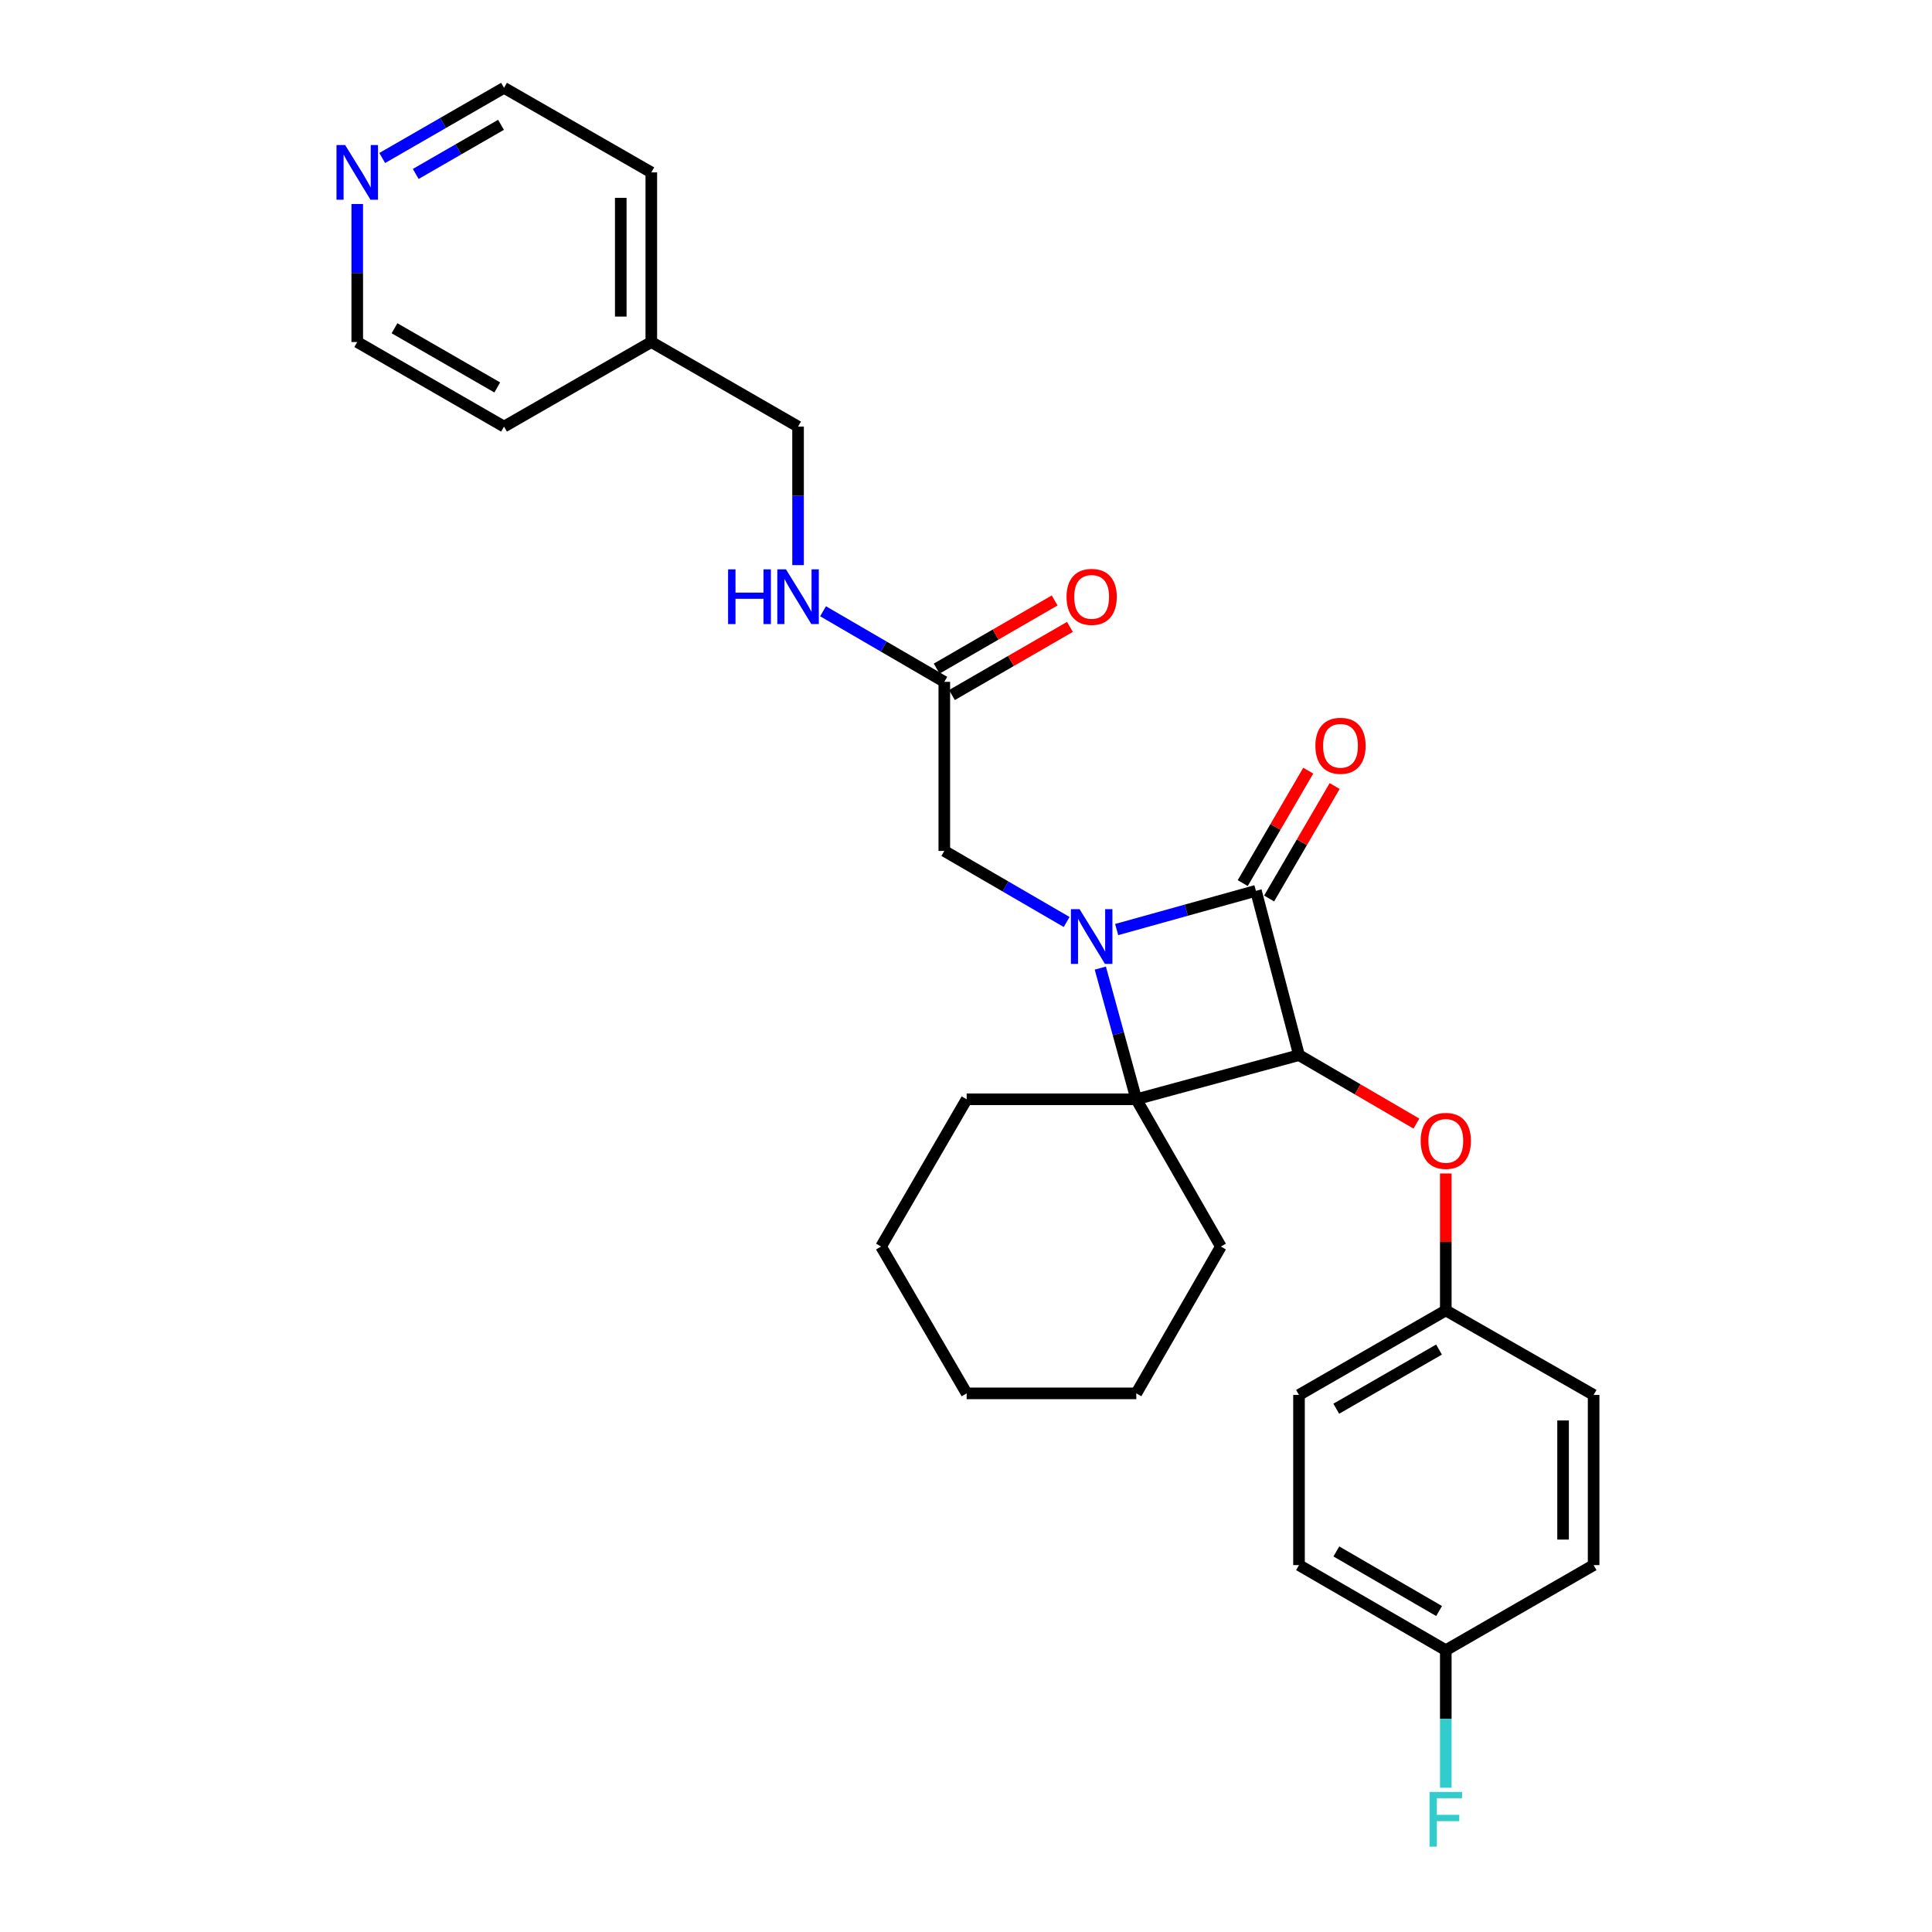 <?xml version='1.0' encoding='iso-8859-1'?>
<svg version='1.1' baseProfile='full'
              xmlns='http://www.w3.org/2000/svg'
                      xmlns:rdkit='http://www.rdkit.org/xml'
                      xmlns:xlink='http://www.w3.org/1999/xlink'
                  xml:space='preserve'
width='1000px' height='1000px' viewBox='0 0 1000 1000'>
<!-- END OF HEADER -->
<rect style='opacity:1.0;fill:#FFFFFF;stroke:none' width='1000' height='1000' x='0' y='0'> </rect>
<path class='bond-1' d='M 577.987,481.136 L 614.026,471.107' style='fill:none;fill-rule:evenodd;stroke:#0000FF;stroke-width:6px;stroke-linecap:butt;stroke-linejoin:miter;stroke-opacity:1' />
<path class='bond-1' d='M 614.026,471.107 L 650.065,461.078' style='fill:none;fill-rule:evenodd;stroke:#000000;stroke-width:6px;stroke-linecap:butt;stroke-linejoin:miter;stroke-opacity:1' />
<path class='bond-2' d='M 569.524,501.083 L 578.836,535.036' style='fill:none;fill-rule:evenodd;stroke:#0000FF;stroke-width:6px;stroke-linecap:butt;stroke-linejoin:miter;stroke-opacity:1' />
<path class='bond-2' d='M 578.836,535.036 L 588.148,568.989' style='fill:none;fill-rule:evenodd;stroke:#000000;stroke-width:6px;stroke-linecap:butt;stroke-linejoin:miter;stroke-opacity:1' />
<path class='bond-4' d='M 552.096,477.22 L 520.435,458.83' style='fill:none;fill-rule:evenodd;stroke:#0000FF;stroke-width:6px;stroke-linecap:butt;stroke-linejoin:miter;stroke-opacity:1' />
<path class='bond-4' d='M 520.435,458.83 L 488.774,440.439' style='fill:none;fill-rule:evenodd;stroke:#000000;stroke-width:6px;stroke-linecap:butt;stroke-linejoin:miter;stroke-opacity:1' />
<path class='bond-0' d='M 672.363,546.137 L 588.148,568.989' style='fill:none;fill-rule:evenodd;stroke:#000000;stroke-width:6px;stroke-linecap:butt;stroke-linejoin:miter;stroke-opacity:1' />
<path class='bond-3' d='M 672.363,546.137 L 702.753,563.856' style='fill:none;fill-rule:evenodd;stroke:#000000;stroke-width:6px;stroke-linecap:butt;stroke-linejoin:miter;stroke-opacity:1' />
<path class='bond-3' d='M 702.753,563.856 L 733.142,581.574' style='fill:none;fill-rule:evenodd;stroke:#FF0000;stroke-width:6px;stroke-linecap:butt;stroke-linejoin:miter;stroke-opacity:1' />
<path class='bond-28' d='M 672.363,546.137 L 650.065,461.078' style='fill:none;fill-rule:evenodd;stroke:#000000;stroke-width:6px;stroke-linecap:butt;stroke-linejoin:miter;stroke-opacity:1' />
<path class='bond-6' d='M 656.894,465.058 L 673.851,435.953' style='fill:none;fill-rule:evenodd;stroke:#000000;stroke-width:6px;stroke-linecap:butt;stroke-linejoin:miter;stroke-opacity:1' />
<path class='bond-6' d='M 673.851,435.953 L 690.809,406.848' style='fill:none;fill-rule:evenodd;stroke:#FF0000;stroke-width:6px;stroke-linecap:butt;stroke-linejoin:miter;stroke-opacity:1' />
<path class='bond-6' d='M 643.235,457.099 L 660.192,427.995' style='fill:none;fill-rule:evenodd;stroke:#000000;stroke-width:6px;stroke-linecap:butt;stroke-linejoin:miter;stroke-opacity:1' />
<path class='bond-6' d='M 660.192,427.995 L 677.149,398.89' style='fill:none;fill-rule:evenodd;stroke:#FF0000;stroke-width:6px;stroke-linecap:butt;stroke-linejoin:miter;stroke-opacity:1' />
<path class='bond-11' d='M 588.148,568.989 L 500.34,568.989' style='fill:none;fill-rule:evenodd;stroke:#000000;stroke-width:6px;stroke-linecap:butt;stroke-linejoin:miter;stroke-opacity:1' />
<path class='bond-12' d='M 588.148,568.989 L 631.92,645.221' style='fill:none;fill-rule:evenodd;stroke:#000000;stroke-width:6px;stroke-linecap:butt;stroke-linejoin:miter;stroke-opacity:1' />
<path class='bond-10' d='M 748.341,607.392 L 748.341,642.831' style='fill:none;fill-rule:evenodd;stroke:#FF0000;stroke-width:6px;stroke-linecap:butt;stroke-linejoin:miter;stroke-opacity:1' />
<path class='bond-10' d='M 748.341,642.831 L 748.341,678.27' style='fill:none;fill-rule:evenodd;stroke:#000000;stroke-width:6px;stroke-linecap:butt;stroke-linejoin:miter;stroke-opacity:1' />
<path class='bond-5' d='M 488.774,440.439 L 488.774,352.913' style='fill:none;fill-rule:evenodd;stroke:#000000;stroke-width:6px;stroke-linecap:butt;stroke-linejoin:miter;stroke-opacity:1' />
<path class='bond-7' d='M 488.774,352.913 L 457.39,334.649' style='fill:none;fill-rule:evenodd;stroke:#000000;stroke-width:6px;stroke-linecap:butt;stroke-linejoin:miter;stroke-opacity:1' />
<path class='bond-7' d='M 457.39,334.649 L 426.007,316.384' style='fill:none;fill-rule:evenodd;stroke:#0000FF;stroke-width:6px;stroke-linecap:butt;stroke-linejoin:miter;stroke-opacity:1' />
<path class='bond-9' d='M 492.727,359.757 L 523.26,342.121' style='fill:none;fill-rule:evenodd;stroke:#000000;stroke-width:6px;stroke-linecap:butt;stroke-linejoin:miter;stroke-opacity:1' />
<path class='bond-9' d='M 523.26,342.121 L 553.793,324.485' style='fill:none;fill-rule:evenodd;stroke:#FF0000;stroke-width:6px;stroke-linecap:butt;stroke-linejoin:miter;stroke-opacity:1' />
<path class='bond-9' d='M 484.82,346.068 L 515.353,328.432' style='fill:none;fill-rule:evenodd;stroke:#000000;stroke-width:6px;stroke-linecap:butt;stroke-linejoin:miter;stroke-opacity:1' />
<path class='bond-9' d='M 515.353,328.432 L 545.886,310.796' style='fill:none;fill-rule:evenodd;stroke:#FF0000;stroke-width:6px;stroke-linecap:butt;stroke-linejoin:miter;stroke-opacity:1' />
<path class='bond-14' d='M 413.077,292.498 L 413.077,256.652' style='fill:none;fill-rule:evenodd;stroke:#0000FF;stroke-width:6px;stroke-linecap:butt;stroke-linejoin:miter;stroke-opacity:1' />
<path class='bond-14' d='M 413.077,256.652 L 413.077,220.806' style='fill:none;fill-rule:evenodd;stroke:#000000;stroke-width:6px;stroke-linecap:butt;stroke-linejoin:miter;stroke-opacity:1' />
<path class='bond-8' d='M 197.84,81.783 L 229.362,63.619' style='fill:none;fill-rule:evenodd;stroke:#0000FF;stroke-width:6px;stroke-linecap:butt;stroke-linejoin:miter;stroke-opacity:1' />
<path class='bond-8' d='M 229.362,63.619 L 260.885,45.455' style='fill:none;fill-rule:evenodd;stroke:#000000;stroke-width:6px;stroke-linecap:butt;stroke-linejoin:miter;stroke-opacity:1' />
<path class='bond-8' d='M 215.189,90.031 L 237.255,77.316' style='fill:none;fill-rule:evenodd;stroke:#0000FF;stroke-width:6px;stroke-linecap:butt;stroke-linejoin:miter;stroke-opacity:1' />
<path class='bond-8' d='M 237.255,77.316 L 259.321,64.601' style='fill:none;fill-rule:evenodd;stroke:#000000;stroke-width:6px;stroke-linecap:butt;stroke-linejoin:miter;stroke-opacity:1' />
<path class='bond-31' d='M 184.907,105.59 L 184.907,141.312' style='fill:none;fill-rule:evenodd;stroke:#0000FF;stroke-width:6px;stroke-linecap:butt;stroke-linejoin:miter;stroke-opacity:1' />
<path class='bond-31' d='M 184.907,141.312 L 184.907,177.034' style='fill:none;fill-rule:evenodd;stroke:#000000;stroke-width:6px;stroke-linecap:butt;stroke-linejoin:miter;stroke-opacity:1' />
<path class='bond-16' d='M 748.341,678.27 L 824.854,722.016' style='fill:none;fill-rule:evenodd;stroke:#000000;stroke-width:6px;stroke-linecap:butt;stroke-linejoin:miter;stroke-opacity:1' />
<path class='bond-17' d='M 748.341,678.27 L 672.363,722.016' style='fill:none;fill-rule:evenodd;stroke:#000000;stroke-width:6px;stroke-linecap:butt;stroke-linejoin:miter;stroke-opacity:1' />
<path class='bond-17' d='M 744.832,698.532 L 691.648,729.154' style='fill:none;fill-rule:evenodd;stroke:#000000;stroke-width:6px;stroke-linecap:butt;stroke-linejoin:miter;stroke-opacity:1' />
<path class='bond-25' d='M 500.34,568.989 L 456.041,645.221' style='fill:none;fill-rule:evenodd;stroke:#000000;stroke-width:6px;stroke-linecap:butt;stroke-linejoin:miter;stroke-opacity:1' />
<path class='bond-26' d='M 631.92,645.221 L 588.148,721.208' style='fill:none;fill-rule:evenodd;stroke:#000000;stroke-width:6px;stroke-linecap:butt;stroke-linejoin:miter;stroke-opacity:1' />
<path class='bond-13' d='M 748.341,854.149 L 672.363,810.096' style='fill:none;fill-rule:evenodd;stroke:#000000;stroke-width:6px;stroke-linecap:butt;stroke-linejoin:miter;stroke-opacity:1' />
<path class='bond-13' d='M 744.874,833.865 L 691.69,803.028' style='fill:none;fill-rule:evenodd;stroke:#000000;stroke-width:6px;stroke-linecap:butt;stroke-linejoin:miter;stroke-opacity:1' />
<path class='bond-15' d='M 748.341,854.149 L 748.341,889.738' style='fill:none;fill-rule:evenodd;stroke:#000000;stroke-width:6px;stroke-linecap:butt;stroke-linejoin:miter;stroke-opacity:1' />
<path class='bond-15' d='M 748.341,889.738 L 748.341,925.327' style='fill:none;fill-rule:evenodd;stroke:#33CCCC;stroke-width:6px;stroke-linecap:butt;stroke-linejoin:miter;stroke-opacity:1' />
<path class='bond-30' d='M 748.341,854.149 L 824.854,810.096' style='fill:none;fill-rule:evenodd;stroke:#000000;stroke-width:6px;stroke-linecap:butt;stroke-linejoin:miter;stroke-opacity:1' />
<path class='bond-20' d='M 413.077,220.806 L 337.117,177.034' style='fill:none;fill-rule:evenodd;stroke:#000000;stroke-width:6px;stroke-linecap:butt;stroke-linejoin:miter;stroke-opacity:1' />
<path class='bond-19' d='M 824.854,722.016 L 824.854,810.096' style='fill:none;fill-rule:evenodd;stroke:#000000;stroke-width:6px;stroke-linecap:butt;stroke-linejoin:miter;stroke-opacity:1' />
<path class='bond-19' d='M 809.046,735.228 L 809.046,796.884' style='fill:none;fill-rule:evenodd;stroke:#000000;stroke-width:6px;stroke-linecap:butt;stroke-linejoin:miter;stroke-opacity:1' />
<path class='bond-18' d='M 672.363,722.016 L 672.363,810.096' style='fill:none;fill-rule:evenodd;stroke:#000000;stroke-width:6px;stroke-linecap:butt;stroke-linejoin:miter;stroke-opacity:1' />
<path class='bond-23' d='M 337.117,177.034 L 260.885,220.806' style='fill:none;fill-rule:evenodd;stroke:#000000;stroke-width:6px;stroke-linecap:butt;stroke-linejoin:miter;stroke-opacity:1' />
<path class='bond-24' d='M 337.117,177.034 L 337.117,89.235' style='fill:none;fill-rule:evenodd;stroke:#000000;stroke-width:6px;stroke-linecap:butt;stroke-linejoin:miter;stroke-opacity:1' />
<path class='bond-24' d='M 321.309,163.864 L 321.309,102.405' style='fill:none;fill-rule:evenodd;stroke:#000000;stroke-width:6px;stroke-linecap:butt;stroke-linejoin:miter;stroke-opacity:1' />
<path class='bond-21' d='M 184.907,177.034 L 260.885,220.806' style='fill:none;fill-rule:evenodd;stroke:#000000;stroke-width:6px;stroke-linecap:butt;stroke-linejoin:miter;stroke-opacity:1' />
<path class='bond-21' d='M 204.196,169.902 L 257.38,200.543' style='fill:none;fill-rule:evenodd;stroke:#000000;stroke-width:6px;stroke-linecap:butt;stroke-linejoin:miter;stroke-opacity:1' />
<path class='bond-22' d='M 260.885,45.455 L 337.117,89.235' style='fill:none;fill-rule:evenodd;stroke:#000000;stroke-width:6px;stroke-linecap:butt;stroke-linejoin:miter;stroke-opacity:1' />
<path class='bond-29' d='M 456.041,645.221 L 500.34,721.208' style='fill:none;fill-rule:evenodd;stroke:#000000;stroke-width:6px;stroke-linecap:butt;stroke-linejoin:miter;stroke-opacity:1' />
<path class='bond-27' d='M 588.148,721.208 L 500.34,721.208' style='fill:none;fill-rule:evenodd;stroke:#000000;stroke-width:6px;stroke-linecap:butt;stroke-linejoin:miter;stroke-opacity:1' />
<path  class='atom-0' d='M 558.781 470.578
L 568.061 485.578
Q 568.981 487.058, 570.461 489.738
Q 571.941 492.418, 572.021 492.578
L 572.021 470.578
L 575.781 470.578
L 575.781 498.898
L 571.901 498.898
L 561.941 482.498
Q 560.781 480.578, 559.541 478.378
Q 558.341 476.178, 557.981 475.498
L 557.981 498.898
L 554.301 498.898
L 554.301 470.578
L 558.781 470.578
' fill='#0000FF'/>
<path  class='atom-4' d='M 735.341 590.516
Q 735.341 583.716, 738.701 579.916
Q 742.061 576.116, 748.341 576.116
Q 754.621 576.116, 757.981 579.916
Q 761.341 583.716, 761.341 590.516
Q 761.341 597.396, 757.941 601.316
Q 754.541 605.196, 748.341 605.196
Q 742.101 605.196, 738.701 601.316
Q 735.341 597.436, 735.341 590.516
M 748.341 601.996
Q 752.661 601.996, 754.981 599.116
Q 757.341 596.196, 757.341 590.516
Q 757.341 584.956, 754.981 582.156
Q 752.661 579.316, 748.341 579.316
Q 744.021 579.316, 741.661 582.116
Q 739.341 584.916, 739.341 590.516
Q 739.341 596.236, 741.661 599.116
Q 744.021 601.996, 748.341 601.996
' fill='#FF0000'/>
<path  class='atom-7' d='M 680.845 386.015
Q 680.845 379.215, 684.205 375.415
Q 687.565 371.615, 693.845 371.615
Q 700.125 371.615, 703.485 375.415
Q 706.845 379.215, 706.845 386.015
Q 706.845 392.895, 703.445 396.815
Q 700.045 400.695, 693.845 400.695
Q 687.605 400.695, 684.205 396.815
Q 680.845 392.935, 680.845 386.015
M 693.845 397.495
Q 698.165 397.495, 700.485 394.615
Q 702.845 391.695, 702.845 386.015
Q 702.845 380.455, 700.485 377.655
Q 698.165 374.815, 693.845 374.815
Q 689.525 374.815, 687.165 377.615
Q 684.845 380.415, 684.845 386.015
Q 684.845 391.735, 687.165 394.615
Q 689.525 397.495, 693.845 397.495
' fill='#FF0000'/>
<path  class='atom-8' d='M 376.857 294.7
L 380.697 294.7
L 380.697 306.74
L 395.177 306.74
L 395.177 294.7
L 399.017 294.7
L 399.017 323.02
L 395.177 323.02
L 395.177 309.94
L 380.697 309.94
L 380.697 323.02
L 376.857 323.02
L 376.857 294.7
' fill='#0000FF'/>
<path  class='atom-8' d='M 406.817 294.7
L 416.097 309.7
Q 417.017 311.18, 418.497 313.86
Q 419.977 316.54, 420.057 316.7
L 420.057 294.7
L 423.817 294.7
L 423.817 323.02
L 419.937 323.02
L 409.977 306.62
Q 408.817 304.7, 407.577 302.5
Q 406.377 300.3, 406.017 299.62
L 406.017 323.02
L 402.337 323.02
L 402.337 294.7
L 406.817 294.7
' fill='#0000FF'/>
<path  class='atom-9' d='M 178.647 75.075
L 187.927 90.075
Q 188.847 91.555, 190.327 94.235
Q 191.807 96.915, 191.887 97.075
L 191.887 75.075
L 195.647 75.075
L 195.647 103.395
L 191.767 103.395
L 181.807 86.995
Q 180.647 85.075, 179.407 82.875
Q 178.207 80.675, 177.847 79.995
L 177.847 103.395
L 174.167 103.395
L 174.167 75.075
L 178.647 75.075
' fill='#0000FF'/>
<path  class='atom-10' d='M 552.041 308.94
Q 552.041 302.14, 555.401 298.34
Q 558.761 294.54, 565.041 294.54
Q 571.321 294.54, 574.681 298.34
Q 578.041 302.14, 578.041 308.94
Q 578.041 315.82, 574.641 319.74
Q 571.241 323.62, 565.041 323.62
Q 558.801 323.62, 555.401 319.74
Q 552.041 315.86, 552.041 308.94
M 565.041 320.42
Q 569.361 320.42, 571.681 317.54
Q 574.041 314.62, 574.041 308.94
Q 574.041 303.38, 571.681 300.58
Q 569.361 297.74, 565.041 297.74
Q 560.721 297.74, 558.361 300.54
Q 556.041 303.34, 556.041 308.94
Q 556.041 314.66, 558.361 317.54
Q 560.721 320.42, 565.041 320.42
' fill='#FF0000'/>
<path  class='atom-16' d='M 739.921 927.515
L 756.761 927.515
L 756.761 930.755
L 743.721 930.755
L 743.721 939.355
L 755.321 939.355
L 755.321 942.635
L 743.721 942.635
L 743.721 955.835
L 739.921 955.835
L 739.921 927.515
' fill='#33CCCC'/>
</svg>
